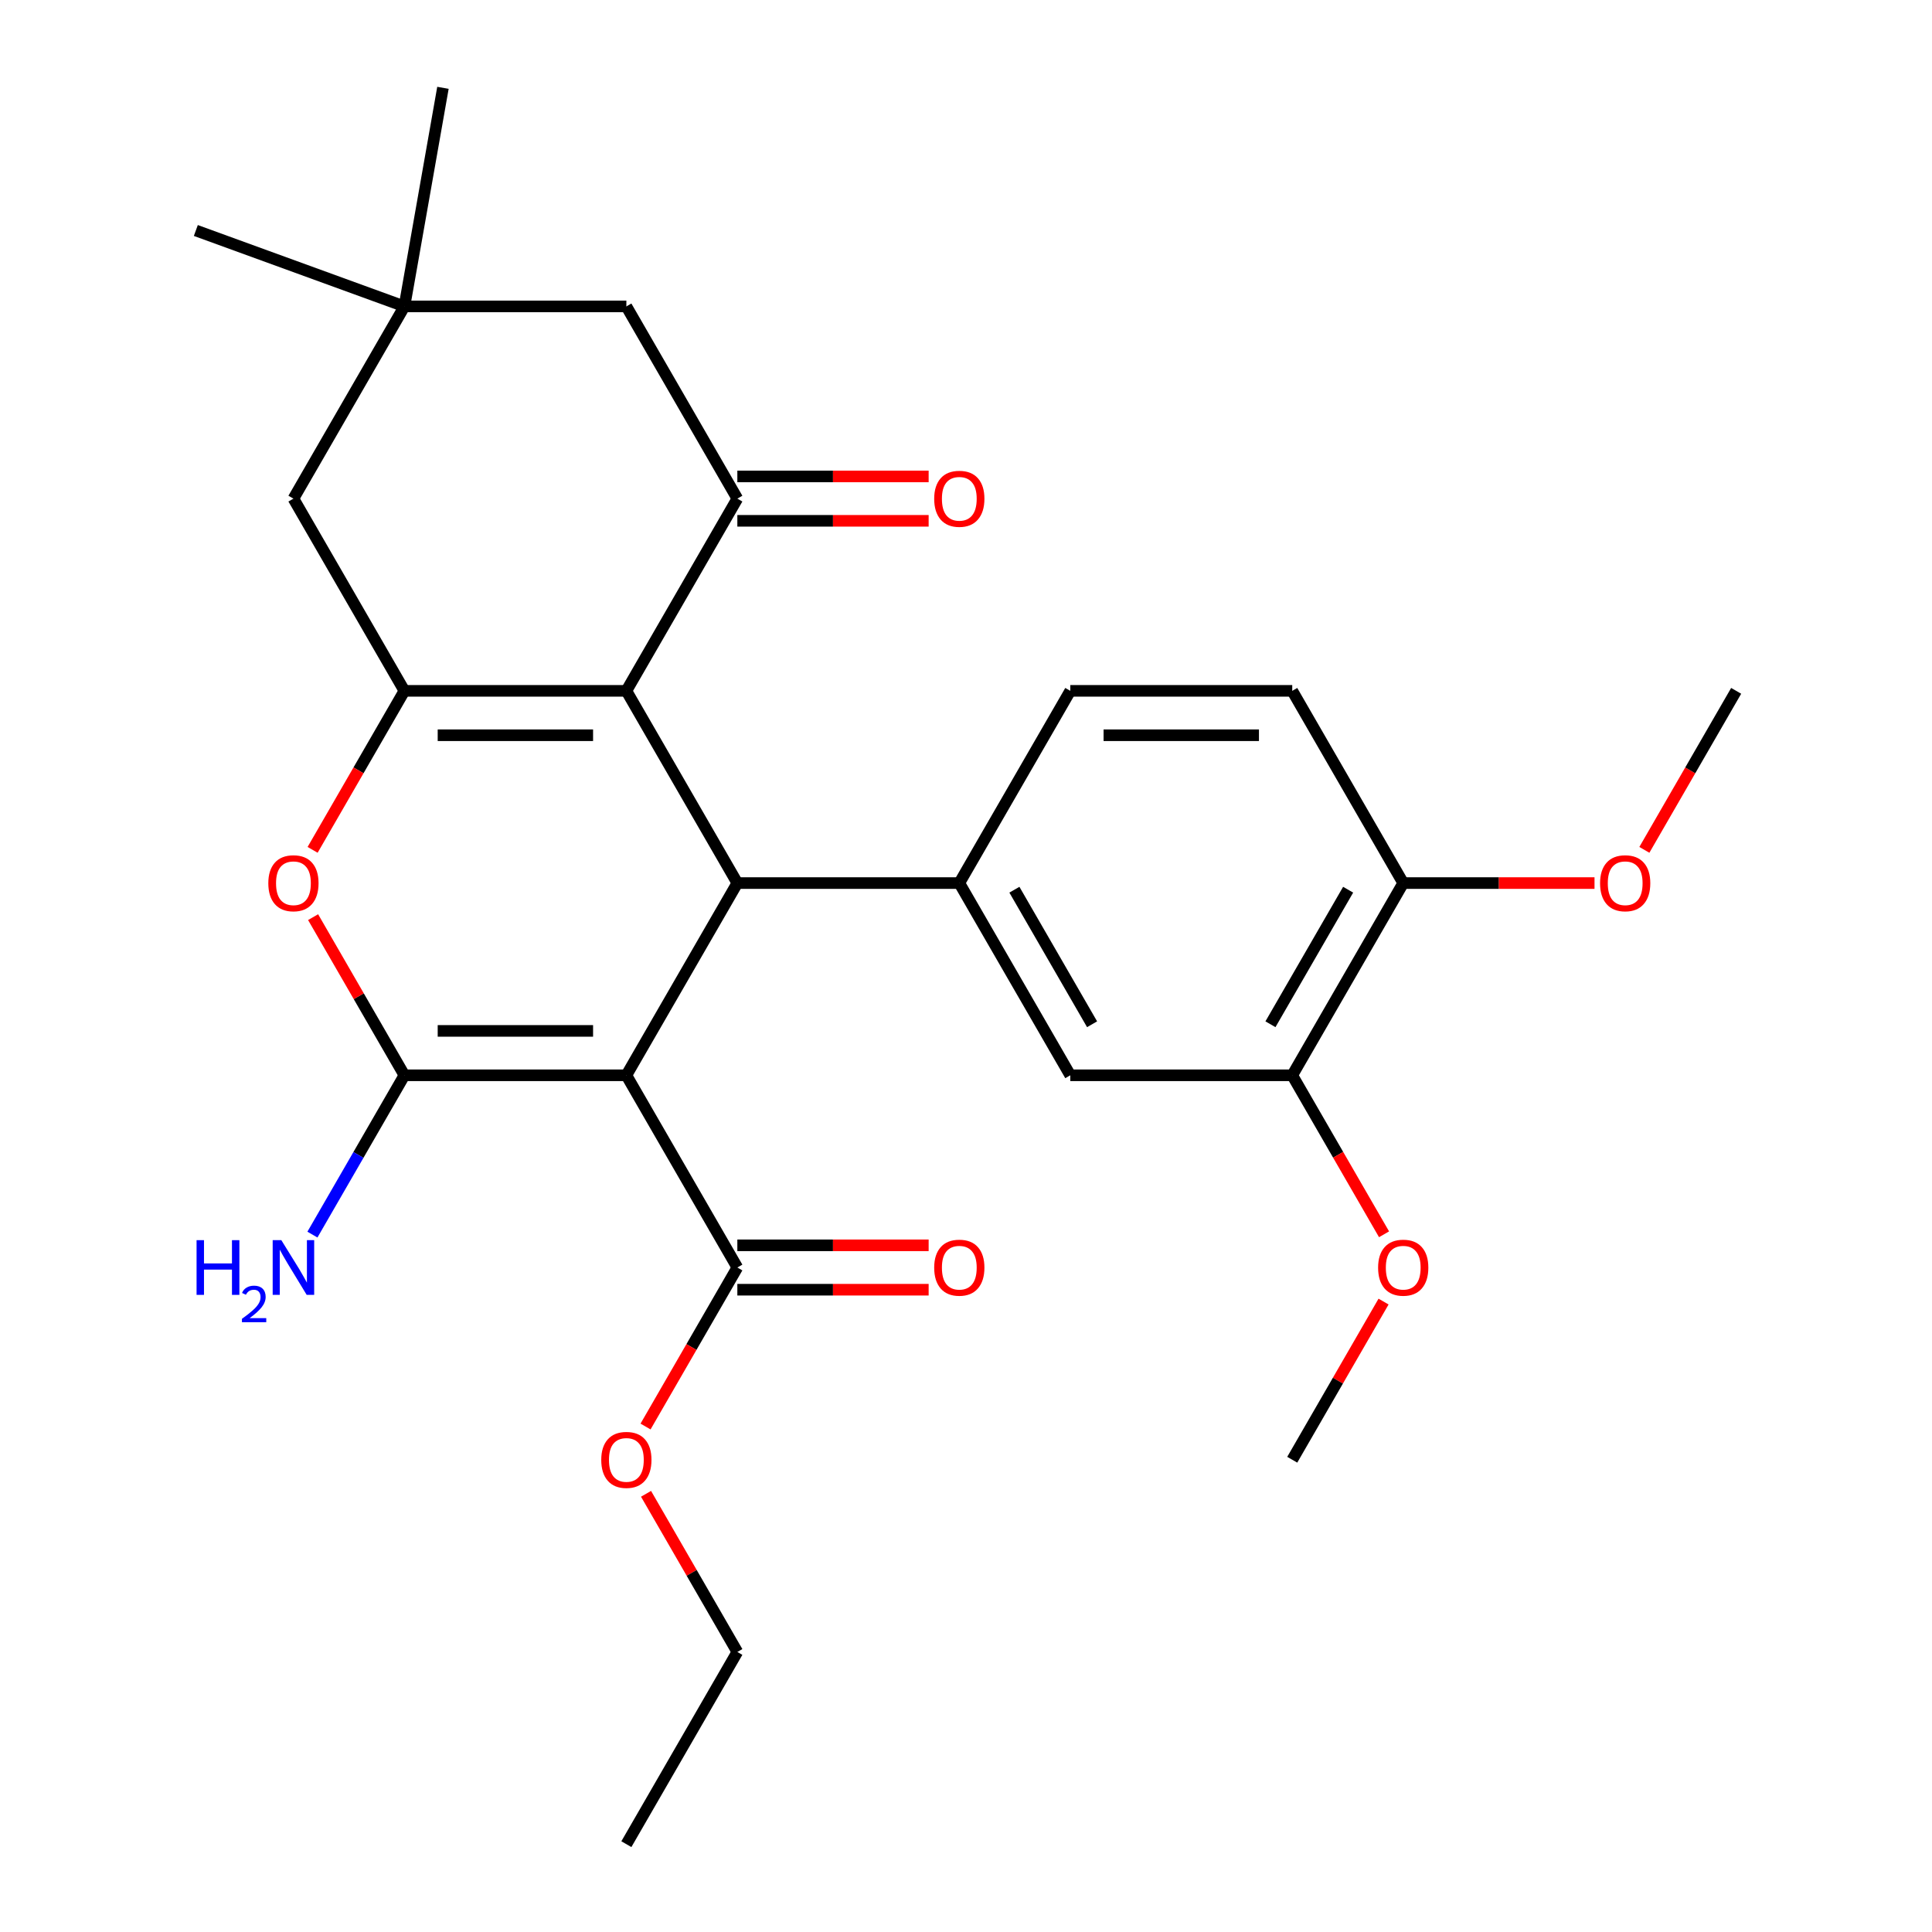 <?xml version='1.0' encoding='iso-8859-1'?>
<svg version='1.1' baseProfile='full'
              xmlns='http://www.w3.org/2000/svg'
                      xmlns:rdkit='http://www.rdkit.org/xml'
                      xmlns:xlink='http://www.w3.org/1999/xlink'
                  xml:space='preserve'
width='1000px' height='1000px' viewBox='0 0 1000 1000'>
<!-- END OF HEADER -->
<rect style='opacity:1.0;fill:#FFFFFF;stroke:none' width='1000' height='1000' x='0' y='0'> </rect>
<path class='bond-1' d='M 324.207,556.57 L 209.322,556.57' style='fill:none;fill-rule:evenodd;stroke:#000000;stroke-width:6px;stroke-linecap:butt;stroke-linejoin:miter;stroke-opacity:1' />
<path class='bond-1' d='M 306.975,533.593 L 226.555,533.593' style='fill:none;fill-rule:evenodd;stroke:#000000;stroke-width:6px;stroke-linecap:butt;stroke-linejoin:miter;stroke-opacity:1' />
<path class='bond-2' d='M 324.207,556.57 L 381.65,457.076' style='fill:none;fill-rule:evenodd;stroke:#000000;stroke-width:6px;stroke-linecap:butt;stroke-linejoin:miter;stroke-opacity:1' />
<path class='bond-7' d='M 324.207,556.57 L 381.65,656.064' style='fill:none;fill-rule:evenodd;stroke:#000000;stroke-width:6px;stroke-linecap:butt;stroke-linejoin:miter;stroke-opacity:1' />
<path class='bond-0' d='M 324.207,357.582 L 381.65,457.076' style='fill:none;fill-rule:evenodd;stroke:#000000;stroke-width:6px;stroke-linecap:butt;stroke-linejoin:miter;stroke-opacity:1' />
<path class='bond-3' d='M 324.207,357.582 L 209.322,357.582' style='fill:none;fill-rule:evenodd;stroke:#000000;stroke-width:6px;stroke-linecap:butt;stroke-linejoin:miter;stroke-opacity:1' />
<path class='bond-3' d='M 306.975,380.56 L 226.555,380.56' style='fill:none;fill-rule:evenodd;stroke:#000000;stroke-width:6px;stroke-linecap:butt;stroke-linejoin:miter;stroke-opacity:1' />
<path class='bond-5' d='M 324.207,357.582 L 381.65,258.089' style='fill:none;fill-rule:evenodd;stroke:#000000;stroke-width:6px;stroke-linecap:butt;stroke-linejoin:miter;stroke-opacity:1' />
<path class='bond-4' d='M 209.322,556.57 L 185.69,515.639' style='fill:none;fill-rule:evenodd;stroke:#000000;stroke-width:6px;stroke-linecap:butt;stroke-linejoin:miter;stroke-opacity:1' />
<path class='bond-4' d='M 185.69,515.639 L 162.059,474.708' style='fill:none;fill-rule:evenodd;stroke:#FF0000;stroke-width:6px;stroke-linecap:butt;stroke-linejoin:miter;stroke-opacity:1' />
<path class='bond-14' d='M 209.322,556.57 L 185.517,597.801' style='fill:none;fill-rule:evenodd;stroke:#000000;stroke-width:6px;stroke-linecap:butt;stroke-linejoin:miter;stroke-opacity:1' />
<path class='bond-14' d='M 185.517,597.801 L 161.713,639.032' style='fill:none;fill-rule:evenodd;stroke:#0000FF;stroke-width:6px;stroke-linecap:butt;stroke-linejoin:miter;stroke-opacity:1' />
<path class='bond-6' d='M 381.65,457.076 L 496.536,457.076' style='fill:none;fill-rule:evenodd;stroke:#000000;stroke-width:6px;stroke-linecap:butt;stroke-linejoin:miter;stroke-opacity:1' />
<path class='bond-9' d='M 209.322,357.582 L 151.879,258.089' style='fill:none;fill-rule:evenodd;stroke:#000000;stroke-width:6px;stroke-linecap:butt;stroke-linejoin:miter;stroke-opacity:1' />
<path class='bond-28' d='M 209.322,357.582 L 185.563,398.733' style='fill:none;fill-rule:evenodd;stroke:#000000;stroke-width:6px;stroke-linecap:butt;stroke-linejoin:miter;stroke-opacity:1' />
<path class='bond-28' d='M 185.563,398.733 L 161.805,439.884' style='fill:none;fill-rule:evenodd;stroke:#FF0000;stroke-width:6px;stroke-linecap:butt;stroke-linejoin:miter;stroke-opacity:1' />
<path class='bond-11' d='M 381.65,258.089 L 324.207,158.595' style='fill:none;fill-rule:evenodd;stroke:#000000;stroke-width:6px;stroke-linecap:butt;stroke-linejoin:miter;stroke-opacity:1' />
<path class='bond-13' d='M 381.65,269.577 L 431.157,269.577' style='fill:none;fill-rule:evenodd;stroke:#000000;stroke-width:6px;stroke-linecap:butt;stroke-linejoin:miter;stroke-opacity:1' />
<path class='bond-13' d='M 431.157,269.577 L 480.664,269.577' style='fill:none;fill-rule:evenodd;stroke:#FF0000;stroke-width:6px;stroke-linecap:butt;stroke-linejoin:miter;stroke-opacity:1' />
<path class='bond-13' d='M 381.65,246.6 L 431.157,246.6' style='fill:none;fill-rule:evenodd;stroke:#000000;stroke-width:6px;stroke-linecap:butt;stroke-linejoin:miter;stroke-opacity:1' />
<path class='bond-13' d='M 431.157,246.6 L 480.664,246.6' style='fill:none;fill-rule:evenodd;stroke:#FF0000;stroke-width:6px;stroke-linecap:butt;stroke-linejoin:miter;stroke-opacity:1' />
<path class='bond-8' d='M 496.536,457.076 L 553.979,556.57' style='fill:none;fill-rule:evenodd;stroke:#000000;stroke-width:6px;stroke-linecap:butt;stroke-linejoin:miter;stroke-opacity:1' />
<path class='bond-8' d='M 525.051,460.512 L 565.261,530.157' style='fill:none;fill-rule:evenodd;stroke:#000000;stroke-width:6px;stroke-linecap:butt;stroke-linejoin:miter;stroke-opacity:1' />
<path class='bond-15' d='M 496.536,457.076 L 553.979,357.582' style='fill:none;fill-rule:evenodd;stroke:#000000;stroke-width:6px;stroke-linecap:butt;stroke-linejoin:miter;stroke-opacity:1' />
<path class='bond-17' d='M 381.65,667.553 L 431.157,667.553' style='fill:none;fill-rule:evenodd;stroke:#000000;stroke-width:6px;stroke-linecap:butt;stroke-linejoin:miter;stroke-opacity:1' />
<path class='bond-17' d='M 431.157,667.553 L 480.664,667.553' style='fill:none;fill-rule:evenodd;stroke:#FF0000;stroke-width:6px;stroke-linecap:butt;stroke-linejoin:miter;stroke-opacity:1' />
<path class='bond-17' d='M 381.65,644.575 L 431.157,644.575' style='fill:none;fill-rule:evenodd;stroke:#000000;stroke-width:6px;stroke-linecap:butt;stroke-linejoin:miter;stroke-opacity:1' />
<path class='bond-17' d='M 431.157,644.575 L 480.664,644.575' style='fill:none;fill-rule:evenodd;stroke:#FF0000;stroke-width:6px;stroke-linecap:butt;stroke-linejoin:miter;stroke-opacity:1' />
<path class='bond-19' d='M 381.65,656.064 L 357.892,697.215' style='fill:none;fill-rule:evenodd;stroke:#000000;stroke-width:6px;stroke-linecap:butt;stroke-linejoin:miter;stroke-opacity:1' />
<path class='bond-19' d='M 357.892,697.215 L 334.133,738.366' style='fill:none;fill-rule:evenodd;stroke:#FF0000;stroke-width:6px;stroke-linecap:butt;stroke-linejoin:miter;stroke-opacity:1' />
<path class='bond-12' d='M 553.979,556.57 L 668.864,556.57' style='fill:none;fill-rule:evenodd;stroke:#000000;stroke-width:6px;stroke-linecap:butt;stroke-linejoin:miter;stroke-opacity:1' />
<path class='bond-30' d='M 151.879,258.089 L 209.322,158.595' style='fill:none;fill-rule:evenodd;stroke:#000000;stroke-width:6px;stroke-linecap:butt;stroke-linejoin:miter;stroke-opacity:1' />
<path class='bond-10' d='M 209.322,158.595 L 324.207,158.595' style='fill:none;fill-rule:evenodd;stroke:#000000;stroke-width:6px;stroke-linecap:butt;stroke-linejoin:miter;stroke-opacity:1' />
<path class='bond-22' d='M 209.322,158.595 L 101.365,119.302' style='fill:none;fill-rule:evenodd;stroke:#000000;stroke-width:6px;stroke-linecap:butt;stroke-linejoin:miter;stroke-opacity:1' />
<path class='bond-23' d='M 209.322,158.595 L 229.271,45.455' style='fill:none;fill-rule:evenodd;stroke:#000000;stroke-width:6px;stroke-linecap:butt;stroke-linejoin:miter;stroke-opacity:1' />
<path class='bond-20' d='M 668.864,556.57 L 692.623,597.721' style='fill:none;fill-rule:evenodd;stroke:#000000;stroke-width:6px;stroke-linecap:butt;stroke-linejoin:miter;stroke-opacity:1' />
<path class='bond-20' d='M 692.623,597.721 L 716.381,638.872' style='fill:none;fill-rule:evenodd;stroke:#FF0000;stroke-width:6px;stroke-linecap:butt;stroke-linejoin:miter;stroke-opacity:1' />
<path class='bond-29' d='M 668.864,556.57 L 726.307,457.076' style='fill:none;fill-rule:evenodd;stroke:#000000;stroke-width:6px;stroke-linecap:butt;stroke-linejoin:miter;stroke-opacity:1' />
<path class='bond-29' d='M 657.582,530.157 L 697.792,460.512' style='fill:none;fill-rule:evenodd;stroke:#000000;stroke-width:6px;stroke-linecap:butt;stroke-linejoin:miter;stroke-opacity:1' />
<path class='bond-18' d='M 553.979,357.582 L 668.864,357.582' style='fill:none;fill-rule:evenodd;stroke:#000000;stroke-width:6px;stroke-linecap:butt;stroke-linejoin:miter;stroke-opacity:1' />
<path class='bond-18' d='M 571.211,380.56 L 651.631,380.56' style='fill:none;fill-rule:evenodd;stroke:#000000;stroke-width:6px;stroke-linecap:butt;stroke-linejoin:miter;stroke-opacity:1' />
<path class='bond-16' d='M 726.307,457.076 L 668.864,357.582' style='fill:none;fill-rule:evenodd;stroke:#000000;stroke-width:6px;stroke-linecap:butt;stroke-linejoin:miter;stroke-opacity:1' />
<path class='bond-21' d='M 726.307,457.076 L 775.814,457.076' style='fill:none;fill-rule:evenodd;stroke:#000000;stroke-width:6px;stroke-linecap:butt;stroke-linejoin:miter;stroke-opacity:1' />
<path class='bond-21' d='M 775.814,457.076 L 825.32,457.076' style='fill:none;fill-rule:evenodd;stroke:#FF0000;stroke-width:6px;stroke-linecap:butt;stroke-linejoin:miter;stroke-opacity:1' />
<path class='bond-24' d='M 334.387,773.19 L 358.019,814.121' style='fill:none;fill-rule:evenodd;stroke:#FF0000;stroke-width:6px;stroke-linecap:butt;stroke-linejoin:miter;stroke-opacity:1' />
<path class='bond-24' d='M 358.019,814.121 L 381.65,855.052' style='fill:none;fill-rule:evenodd;stroke:#000000;stroke-width:6px;stroke-linecap:butt;stroke-linejoin:miter;stroke-opacity:1' />
<path class='bond-25' d='M 716.127,673.696 L 692.496,714.627' style='fill:none;fill-rule:evenodd;stroke:#FF0000;stroke-width:6px;stroke-linecap:butt;stroke-linejoin:miter;stroke-opacity:1' />
<path class='bond-25' d='M 692.496,714.627 L 668.864,755.558' style='fill:none;fill-rule:evenodd;stroke:#000000;stroke-width:6px;stroke-linecap:butt;stroke-linejoin:miter;stroke-opacity:1' />
<path class='bond-26' d='M 851.118,439.884 L 874.877,398.733' style='fill:none;fill-rule:evenodd;stroke:#FF0000;stroke-width:6px;stroke-linecap:butt;stroke-linejoin:miter;stroke-opacity:1' />
<path class='bond-26' d='M 874.877,398.733 L 898.635,357.582' style='fill:none;fill-rule:evenodd;stroke:#000000;stroke-width:6px;stroke-linecap:butt;stroke-linejoin:miter;stroke-opacity:1' />
<path class='bond-27' d='M 381.65,855.052 L 324.207,954.545' style='fill:none;fill-rule:evenodd;stroke:#000000;stroke-width:6px;stroke-linecap:butt;stroke-linejoin:miter;stroke-opacity:1' />
<path  class='atom-5' d='M 138.879 457.156
Q 138.879 450.356, 142.239 446.556
Q 145.599 442.756, 151.879 442.756
Q 158.159 442.756, 161.519 446.556
Q 164.879 450.356, 164.879 457.156
Q 164.879 464.036, 161.479 467.956
Q 158.079 471.836, 151.879 471.836
Q 145.639 471.836, 142.239 467.956
Q 138.879 464.076, 138.879 457.156
M 151.879 468.636
Q 156.199 468.636, 158.519 465.756
Q 160.879 462.836, 160.879 457.156
Q 160.879 451.596, 158.519 448.796
Q 156.199 445.956, 151.879 445.956
Q 147.559 445.956, 145.199 448.756
Q 142.879 451.556, 142.879 457.156
Q 142.879 462.876, 145.199 465.756
Q 147.559 468.636, 151.879 468.636
' fill='#FF0000'/>
<path  class='atom-14' d='M 483.536 258.169
Q 483.536 251.369, 486.896 247.569
Q 490.256 243.769, 496.536 243.769
Q 502.816 243.769, 506.176 247.569
Q 509.536 251.369, 509.536 258.169
Q 509.536 265.049, 506.136 268.969
Q 502.736 272.849, 496.536 272.849
Q 490.296 272.849, 486.896 268.969
Q 483.536 265.089, 483.536 258.169
M 496.536 269.649
Q 500.856 269.649, 503.176 266.769
Q 505.536 263.849, 505.536 258.169
Q 505.536 252.609, 503.176 249.809
Q 500.856 246.969, 496.536 246.969
Q 492.216 246.969, 489.856 249.769
Q 487.536 252.569, 487.536 258.169
Q 487.536 263.889, 489.856 266.769
Q 492.216 269.649, 496.536 269.649
' fill='#FF0000'/>
<path  class='atom-15' d='M 101.746 641.904
L 105.586 641.904
L 105.586 653.944
L 120.066 653.944
L 120.066 641.904
L 123.906 641.904
L 123.906 670.224
L 120.066 670.224
L 120.066 657.144
L 105.586 657.144
L 105.586 670.224
L 101.746 670.224
L 101.746 641.904
' fill='#0000FF'/>
<path  class='atom-15' d='M 125.279 669.23
Q 125.965 667.462, 127.602 666.485
Q 129.239 665.482, 131.509 665.482
Q 134.334 665.482, 135.918 667.013
Q 137.502 668.544, 137.502 671.263
Q 137.502 674.035, 135.443 676.622
Q 133.41 679.21, 129.186 682.272
L 137.819 682.272
L 137.819 684.384
L 125.226 684.384
L 125.226 682.615
Q 128.711 680.134, 130.77 678.286
Q 132.856 676.438, 133.859 674.774
Q 134.862 673.111, 134.862 671.395
Q 134.862 669.6, 133.965 668.597
Q 133.067 667.594, 131.509 667.594
Q 130.005 667.594, 129.001 668.201
Q 127.998 668.808, 127.285 670.154
L 125.279 669.23
' fill='#0000FF'/>
<path  class='atom-15' d='M 145.619 641.904
L 154.899 656.904
Q 155.819 658.384, 157.299 661.064
Q 158.779 663.744, 158.859 663.904
L 158.859 641.904
L 162.619 641.904
L 162.619 670.224
L 158.739 670.224
L 148.779 653.824
Q 147.619 651.904, 146.379 649.704
Q 145.179 647.504, 144.819 646.824
L 144.819 670.224
L 141.139 670.224
L 141.139 641.904
L 145.619 641.904
' fill='#0000FF'/>
<path  class='atom-18' d='M 483.536 656.144
Q 483.536 649.344, 486.896 645.544
Q 490.256 641.744, 496.536 641.744
Q 502.816 641.744, 506.176 645.544
Q 509.536 649.344, 509.536 656.144
Q 509.536 663.024, 506.136 666.944
Q 502.736 670.824, 496.536 670.824
Q 490.296 670.824, 486.896 666.944
Q 483.536 663.064, 483.536 656.144
M 496.536 667.624
Q 500.856 667.624, 503.176 664.744
Q 505.536 661.824, 505.536 656.144
Q 505.536 650.584, 503.176 647.784
Q 500.856 644.944, 496.536 644.944
Q 492.216 644.944, 489.856 647.744
Q 487.536 650.544, 487.536 656.144
Q 487.536 661.864, 489.856 664.744
Q 492.216 667.624, 496.536 667.624
' fill='#FF0000'/>
<path  class='atom-20' d='M 311.207 755.638
Q 311.207 748.838, 314.567 745.038
Q 317.927 741.238, 324.207 741.238
Q 330.487 741.238, 333.847 745.038
Q 337.207 748.838, 337.207 755.638
Q 337.207 762.518, 333.807 766.438
Q 330.407 770.318, 324.207 770.318
Q 317.967 770.318, 314.567 766.438
Q 311.207 762.558, 311.207 755.638
M 324.207 767.118
Q 328.527 767.118, 330.847 764.238
Q 333.207 761.318, 333.207 755.638
Q 333.207 750.078, 330.847 747.278
Q 328.527 744.438, 324.207 744.438
Q 319.887 744.438, 317.527 747.238
Q 315.207 750.038, 315.207 755.638
Q 315.207 761.358, 317.527 764.238
Q 319.887 767.118, 324.207 767.118
' fill='#FF0000'/>
<path  class='atom-21' d='M 713.307 656.144
Q 713.307 649.344, 716.667 645.544
Q 720.027 641.744, 726.307 641.744
Q 732.587 641.744, 735.947 645.544
Q 739.307 649.344, 739.307 656.144
Q 739.307 663.024, 735.907 666.944
Q 732.507 670.824, 726.307 670.824
Q 720.067 670.824, 716.667 666.944
Q 713.307 663.064, 713.307 656.144
M 726.307 667.624
Q 730.627 667.624, 732.947 664.744
Q 735.307 661.824, 735.307 656.144
Q 735.307 650.584, 732.947 647.784
Q 730.627 644.944, 726.307 644.944
Q 721.987 644.944, 719.627 647.744
Q 717.307 650.544, 717.307 656.144
Q 717.307 661.864, 719.627 664.744
Q 721.987 667.624, 726.307 667.624
' fill='#FF0000'/>
<path  class='atom-22' d='M 828.193 457.156
Q 828.193 450.356, 831.553 446.556
Q 834.913 442.756, 841.193 442.756
Q 847.473 442.756, 850.833 446.556
Q 854.193 450.356, 854.193 457.156
Q 854.193 464.036, 850.793 467.956
Q 847.393 471.836, 841.193 471.836
Q 834.953 471.836, 831.553 467.956
Q 828.193 464.076, 828.193 457.156
M 841.193 468.636
Q 845.513 468.636, 847.833 465.756
Q 850.193 462.836, 850.193 457.156
Q 850.193 451.596, 847.833 448.796
Q 845.513 445.956, 841.193 445.956
Q 836.873 445.956, 834.513 448.756
Q 832.193 451.556, 832.193 457.156
Q 832.193 462.876, 834.513 465.756
Q 836.873 468.636, 841.193 468.636
' fill='#FF0000'/>
</svg>
